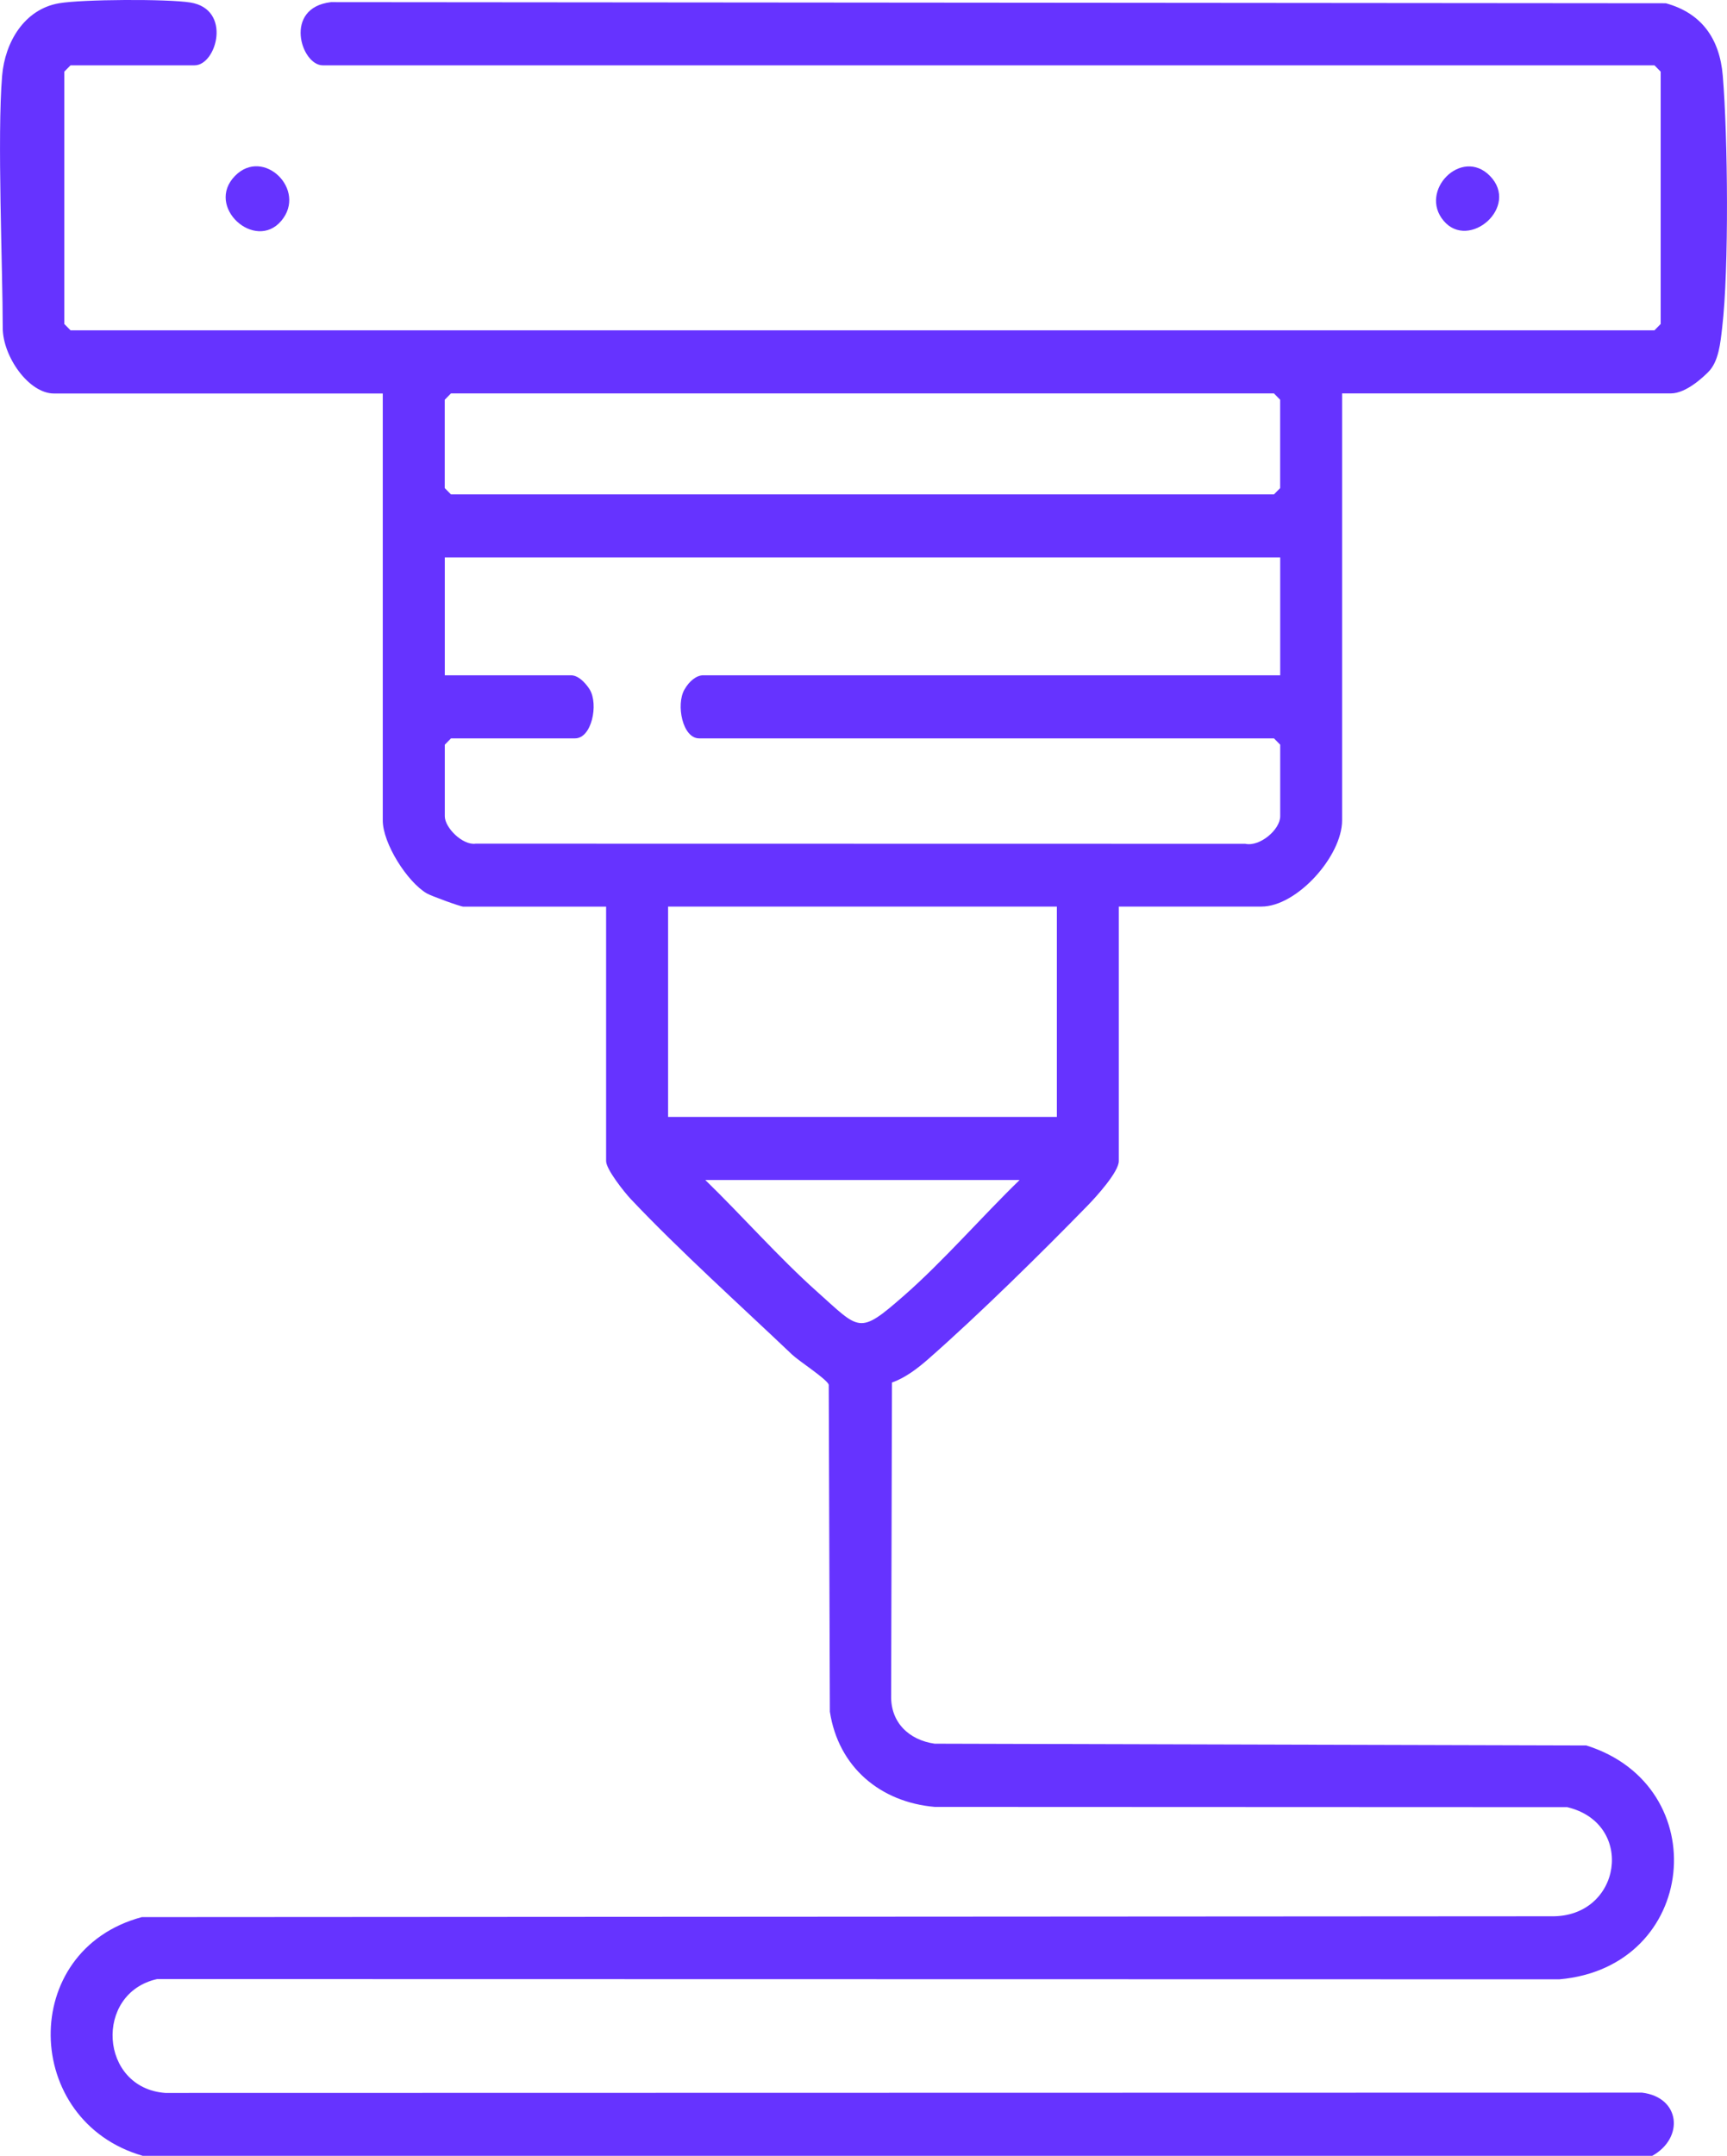<svg width="101" height="126" viewBox="0 0 101 126" fill="none" xmlns="http://www.w3.org/2000/svg">
<g clip-path="url(#clip0_890_2814)">
<path d="M8.356 126C1.302 123.983 1.052 113.985 8.293 112.046L90.718 111.997C94.835 112.073 95.667 106.573 91.656 105.62L54.664 105.605C51.499 105.329 49.034 103.295 48.533 100.038L48.467 80.929C48.356 80.599 46.73 79.555 46.328 79.173C43.296 76.291 39.724 73.077 36.891 70.081C36.508 69.675 35.447 68.34 35.447 67.862V52.99H27.103C26.933 52.99 25.218 52.366 24.961 52.216C23.81 51.541 22.385 49.288 22.385 47.95V22.998H3.156C1.677 22.998 0.16 20.828 0.16 19.161C0.16 15.705 -0.172 7.948 0.124 4.429C0.289 2.463 1.423 0.537 3.456 0.19C4.813 -0.042 9.769 -0.069 11.124 0.145C13.583 0.534 12.667 3.818 11.38 3.818H4.125L3.761 4.187V18.936L4.125 19.306H96.757L97.121 18.936V4.187L96.757 3.818H18.876C17.606 3.818 16.554 0.456 19.353 0.125L97.421 0.19C99.508 0.761 100.572 2.256 100.753 4.424C101.049 7.946 101.124 15.722 100.717 19.156C100.615 20.028 100.521 21.134 99.9 21.747C99.697 21.949 98.645 22.993 97.719 22.993H78.49V47.945C78.49 50.031 75.849 52.985 73.774 52.985H65.431V67.857C65.431 68.495 64.1 69.953 63.623 70.444C60.86 73.276 57.257 76.823 54.307 79.414C53.69 79.956 52.946 80.532 52.165 80.801L52.117 99.088C52.076 100.681 53.173 101.698 54.661 101.91L92.773 102.014C100.327 104.386 99.309 114.97 91.196 115.682L9.19 115.667C5.489 116.487 5.802 122.037 9.667 122.322L96.03 122.305C98.274 122.574 98.507 124.951 96.629 125.997H8.356V126ZM26.374 22.993L26.01 23.363V28.526L26.374 28.895H74.504L74.867 28.526V23.363L74.504 22.993H26.374ZM74.867 32.582H26.013V39.467H33.389C33.93 39.467 34.395 40.142 34.494 40.309C35.008 41.174 34.606 43.154 33.632 43.154H26.376L26.013 43.524V47.704C26.013 48.374 27.057 49.418 27.82 49.307L72.824 49.315C73.67 49.504 74.87 48.494 74.87 47.704V43.524L74.506 43.154H40.887C39.913 43.154 39.528 41.184 40.024 40.309C40.32 39.787 40.742 39.467 41.129 39.467H74.87V32.582H74.867ZM61.808 52.987H39.072V65.278H61.808V52.987ZM59.629 68.966H41.248C43.398 71.054 45.557 73.503 47.774 75.483C50.309 77.744 50.21 78.047 52.861 75.729C55.146 73.732 57.424 71.104 59.629 68.966Z" fill="#6633FF"/>
<path d="M13.745 10.279C15.405 8.584 17.979 11.099 16.45 12.907C14.921 14.715 11.976 12.082 13.745 10.279Z" fill="#6633FF"/>
<path d="M87.134 10.279C88.9 12.082 85.908 14.656 84.43 12.907C82.951 11.158 85.474 8.587 87.134 10.279Z" fill="#6633FF"/>
</g>
<defs>
<clipPath id="clip0_890_2814">
<rect width="101" height="126" fill="white"/>
</clipPath>
</defs>
</svg>
